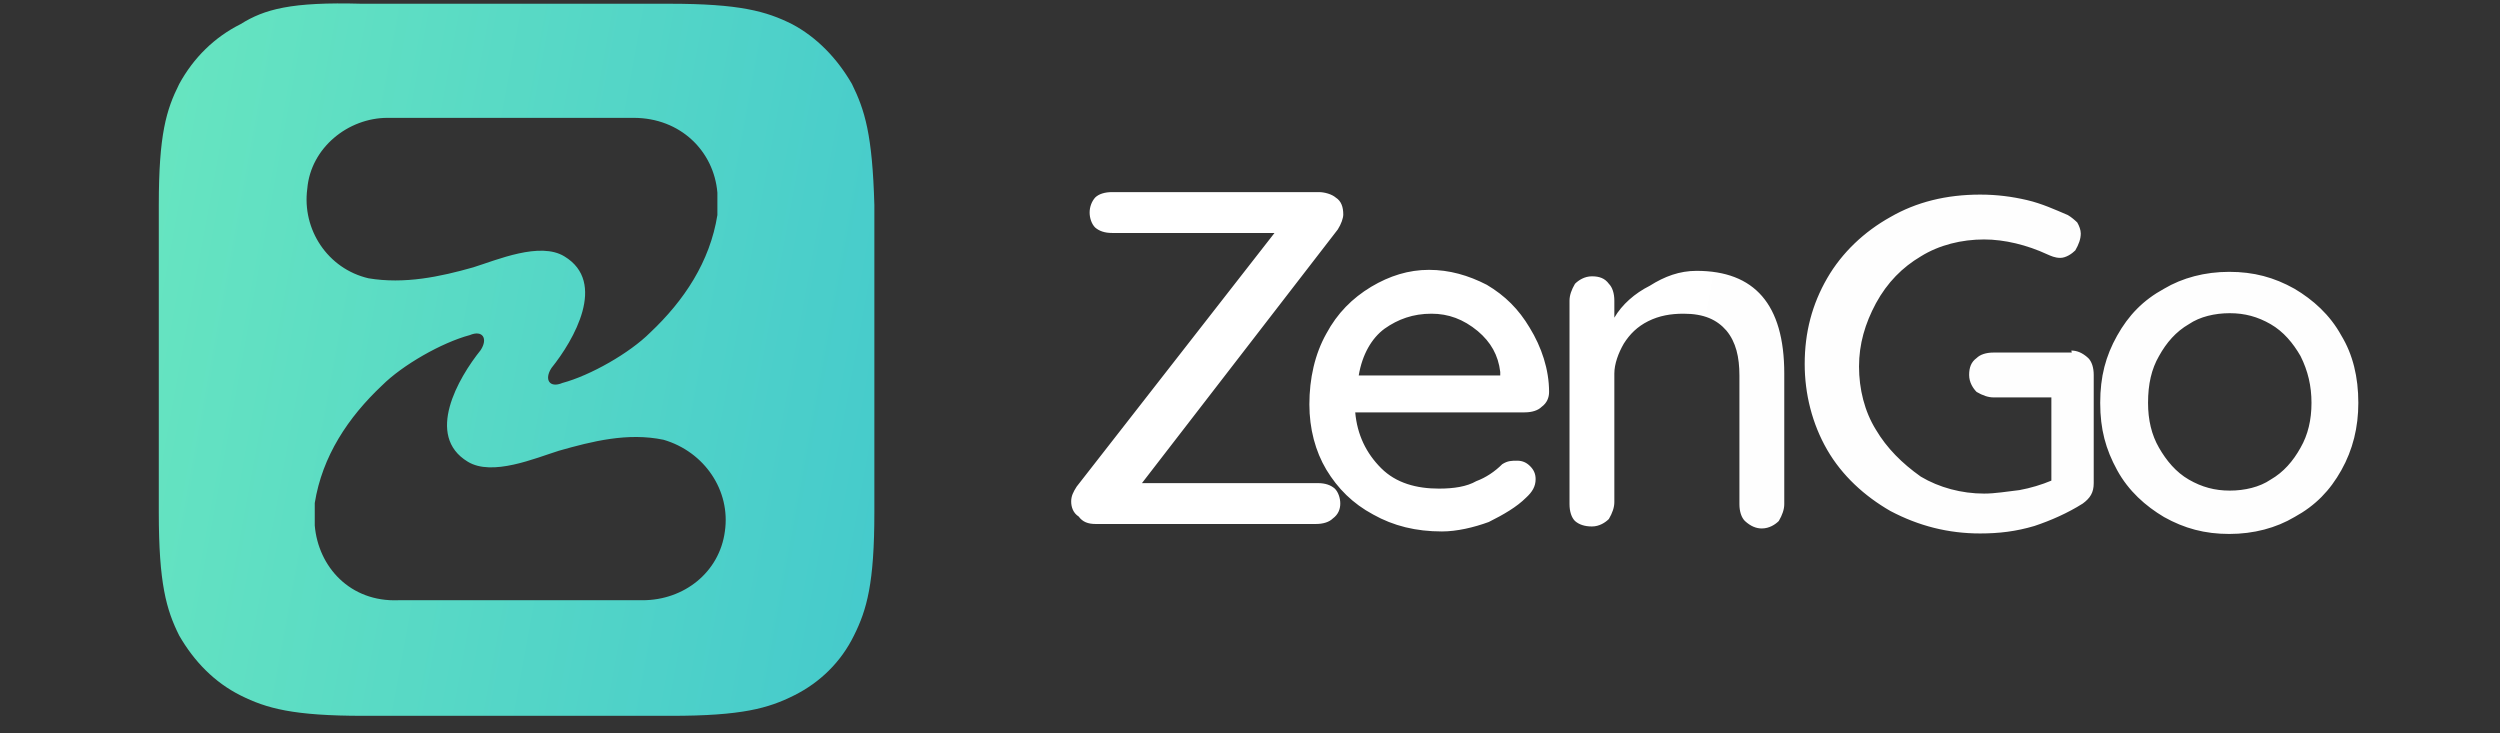 <svg xmlns="http://www.w3.org/2000/svg" width="133" height="39" viewBox="0 0 133 39" fill="none"><rect x="0" y="0" width="133" height="39" fill="#333333" stroke="none"/><g clip-path="url(#clip0_64_23718)"><path d="M70.11 25.702C70.508 25.702 70.799 25.808 71.011 25.994C71.197 26.179 71.303 26.497 71.303 26.789C71.303 27.081 71.197 27.372 70.905 27.584C70.72 27.77 70.401 27.876 70.004 27.876H58.286C57.889 27.876 57.597 27.77 57.385 27.478C57.093 27.293 56.987 26.974 56.987 26.683C56.987 26.391 57.093 26.179 57.279 25.887L67.804 12.394H59.161C58.764 12.394 58.472 12.288 58.26 12.102C58.074 11.917 57.968 11.599 57.968 11.307C57.968 11.015 58.074 10.724 58.26 10.512C58.446 10.326 58.764 10.22 59.161 10.22H70.163C70.455 10.22 70.852 10.326 71.064 10.512C71.356 10.697 71.462 11.015 71.462 11.413C71.462 11.599 71.356 11.917 71.17 12.208L60.752 25.702C60.805 25.702 70.11 25.702 70.11 25.702ZM82.411 20.851C82.411 21.142 82.305 21.434 82.013 21.646C81.827 21.831 81.509 21.938 81.112 21.938H72.098C72.204 23.131 72.681 24.111 73.477 24.907C74.272 25.702 75.359 25.994 76.552 25.994C77.347 25.994 78.036 25.887 78.54 25.596C79.044 25.41 79.521 25.092 79.919 24.695C80.21 24.509 80.422 24.509 80.714 24.509C81.005 24.509 81.218 24.615 81.403 24.801C81.589 24.986 81.695 25.198 81.695 25.49C81.695 25.887 81.509 26.179 81.191 26.471C80.687 26.974 79.998 27.372 79.203 27.77C78.407 28.061 77.506 28.273 76.711 28.273C75.332 28.273 74.139 27.982 73.052 27.372C71.966 26.789 71.17 25.994 70.561 24.986C69.977 24.005 69.659 22.812 69.659 21.513C69.659 20.135 69.951 18.836 70.561 17.749C71.144 16.662 71.939 15.867 72.947 15.257C73.927 14.674 74.935 14.356 76.022 14.356C77.109 14.356 78.116 14.647 79.097 15.151C80.078 15.734 80.793 16.45 81.377 17.431C82.013 18.465 82.411 19.658 82.411 20.851ZM76.154 16.689C75.173 16.689 74.378 16.98 73.662 17.484C72.973 17.988 72.469 18.862 72.284 19.976H79.813V19.79C79.707 18.889 79.309 18.2 78.62 17.616C77.851 16.98 77.055 16.689 76.154 16.689ZM90.257 14.409C93.333 14.409 94.923 16.185 94.923 19.87V26.815C94.923 27.107 94.817 27.399 94.632 27.717C94.446 27.902 94.128 28.114 93.73 28.114C93.439 28.114 93.147 28.008 92.829 27.717C92.643 27.531 92.537 27.213 92.537 26.815V19.976C92.537 18.995 92.352 18.2 91.848 17.59C91.344 17.007 90.655 16.689 89.568 16.689C88.879 16.689 88.269 16.795 87.686 17.086C87.103 17.378 86.705 17.776 86.387 18.279C86.095 18.783 85.883 19.366 85.883 19.87V26.709C85.883 27.001 85.777 27.293 85.592 27.611C85.406 27.796 85.088 28.008 84.69 28.008C84.293 28.008 84.001 27.902 83.789 27.717C83.603 27.531 83.498 27.213 83.498 26.815V15.999C83.498 15.708 83.603 15.416 83.789 15.098C83.975 14.912 84.293 14.7 84.69 14.7C85.088 14.7 85.38 14.806 85.592 15.098C85.777 15.284 85.883 15.602 85.883 15.999V16.901C86.281 16.211 86.97 15.602 87.766 15.204C88.561 14.7 89.356 14.409 90.257 14.409ZM110.193 18.65C110.485 18.65 110.776 18.756 111.094 19.048C111.28 19.233 111.386 19.552 111.386 19.949V25.702C111.386 26.206 111.2 26.497 110.803 26.789C110.007 27.293 109.106 27.69 108.231 27.982C107.25 28.273 106.349 28.38 105.342 28.38C103.645 28.38 102.081 27.982 100.57 27.186C99.191 26.391 97.998 25.304 97.203 23.926C96.408 22.547 96.01 20.957 96.01 19.366C96.01 17.669 96.408 16.185 97.203 14.806C97.998 13.428 99.191 12.314 100.57 11.546C101.948 10.75 103.539 10.353 105.342 10.353C106.243 10.353 107.038 10.459 107.834 10.644C108.629 10.83 109.318 11.148 110.007 11.44C110.193 11.546 110.405 11.731 110.511 11.837C110.617 12.023 110.697 12.235 110.697 12.421C110.697 12.712 110.591 13.004 110.405 13.322C110.22 13.507 109.901 13.719 109.61 13.719C109.318 13.719 109.106 13.613 108.921 13.534C107.834 13.03 106.641 12.739 105.554 12.739C104.361 12.739 103.168 13.03 102.187 13.64C101.206 14.223 100.411 15.018 99.801 16.132C99.218 17.219 98.9 18.306 98.9 19.499C98.9 20.692 99.191 21.884 99.801 22.865C100.384 23.846 101.18 24.642 102.187 25.357C103.168 25.941 104.361 26.259 105.554 26.259C106.137 26.259 106.747 26.153 107.436 26.073C108.019 25.967 108.629 25.782 109.133 25.569V21.142H106.057C105.766 21.142 105.474 21.036 105.156 20.851C104.971 20.665 104.758 20.347 104.758 19.949C104.758 19.552 104.864 19.26 105.156 19.048C105.342 18.862 105.66 18.756 106.057 18.756H110.22L110.193 18.65ZM125.463 21.434C125.463 22.733 125.171 23.926 124.561 25.013C123.952 26.1 123.183 26.895 122.069 27.505C121.089 28.088 119.896 28.406 118.597 28.406C117.298 28.406 116.211 28.114 115.124 27.505C114.143 26.921 113.242 26.126 112.632 25.013C112.022 23.899 111.731 22.839 111.731 21.434C111.731 20.029 112.022 18.942 112.632 17.855C113.242 16.768 114.01 15.973 115.124 15.363C116.105 14.78 117.298 14.462 118.597 14.462C119.896 14.462 120.983 14.753 122.069 15.363C123.05 15.946 123.952 16.742 124.561 17.855C125.171 18.862 125.463 20.055 125.463 21.434ZM122.971 21.434C122.971 20.532 122.785 19.737 122.388 18.942C121.99 18.253 121.486 17.643 120.797 17.245C120.108 16.848 119.418 16.662 118.623 16.662C117.828 16.662 117.033 16.848 116.449 17.245C115.76 17.643 115.256 18.226 114.859 18.942C114.461 19.631 114.276 20.427 114.276 21.434C114.276 22.335 114.461 23.131 114.859 23.82C115.256 24.509 115.76 25.119 116.449 25.516C117.139 25.914 117.828 26.1 118.623 26.1C119.418 26.1 120.214 25.914 120.797 25.516C121.486 25.119 121.99 24.535 122.388 23.82C122.785 23.131 122.971 22.335 122.971 21.434ZM45.323 4.467C44.528 3.089 43.441 1.976 42.142 1.286C40.763 0.597 39.358 0.199 35.594 0.199H19.237C15.473 0.093 14.068 0.491 12.795 1.286C11.417 1.976 10.303 3.062 9.535 4.467C8.845 5.846 8.448 7.145 8.448 10.909V27.266C8.448 31.03 8.845 32.435 9.535 33.814C10.33 35.193 11.417 36.306 12.795 36.995C14.174 37.684 15.579 38.082 19.343 38.082H35.7C39.464 38.082 40.869 37.684 42.248 36.995C43.627 36.306 44.74 35.219 45.429 33.814C46.118 32.435 46.516 31.03 46.516 27.266V10.909C46.41 7.145 46.012 5.872 45.323 4.467ZM16.348 10.035C16.533 7.861 18.521 6.27 20.616 6.27H33.712C36.204 6.27 37.98 8.046 38.165 10.247V11.44C37.768 13.931 36.389 15.999 34.587 17.696C33.5 18.783 31.405 19.976 29.921 20.373C29.232 20.665 28.94 20.188 29.338 19.578C30.531 18.094 32.307 15.018 30.027 13.64C28.728 12.845 26.448 13.825 25.175 14.223C23.399 14.727 21.517 15.124 19.608 14.806C17.435 14.303 16.056 12.208 16.348 10.035ZM38.563 28.273C38.272 30.447 36.389 31.932 34.189 31.932H21.199C18.628 32.038 16.931 30.156 16.745 27.955V26.762C17.143 24.27 18.521 22.203 20.324 20.506C21.411 19.419 23.505 18.226 24.99 17.828C25.679 17.537 25.971 18.014 25.573 18.624C24.38 20.108 22.604 23.183 24.884 24.562C26.183 25.357 28.463 24.377 29.735 23.979C31.511 23.475 33.394 22.998 35.302 23.396C37.476 24.032 38.881 26.1 38.563 28.273Z" fill="url(#paint0_linear_64_23718)"></path></g><defs><linearGradient id="paint0_linear_64_23718" x1="8.554" y1="2.718" x2="125.463" y2="24.191" gradientUnits="userSpaceOnUse"><stop stop-color="#67E5C0"></stop><stop offset="0.364" stop-color="#45CACC"></stop><stop offset="0.403" stop-color="white"></stop><stop offset="1" stop-color="#FEFEFE"></stop></linearGradient><clipPath id="clip0_64_23718"><rect width="131.224" height="37.909" fill="white" transform="translate(0.866 0.199)"></rect></clipPath></defs></svg>
